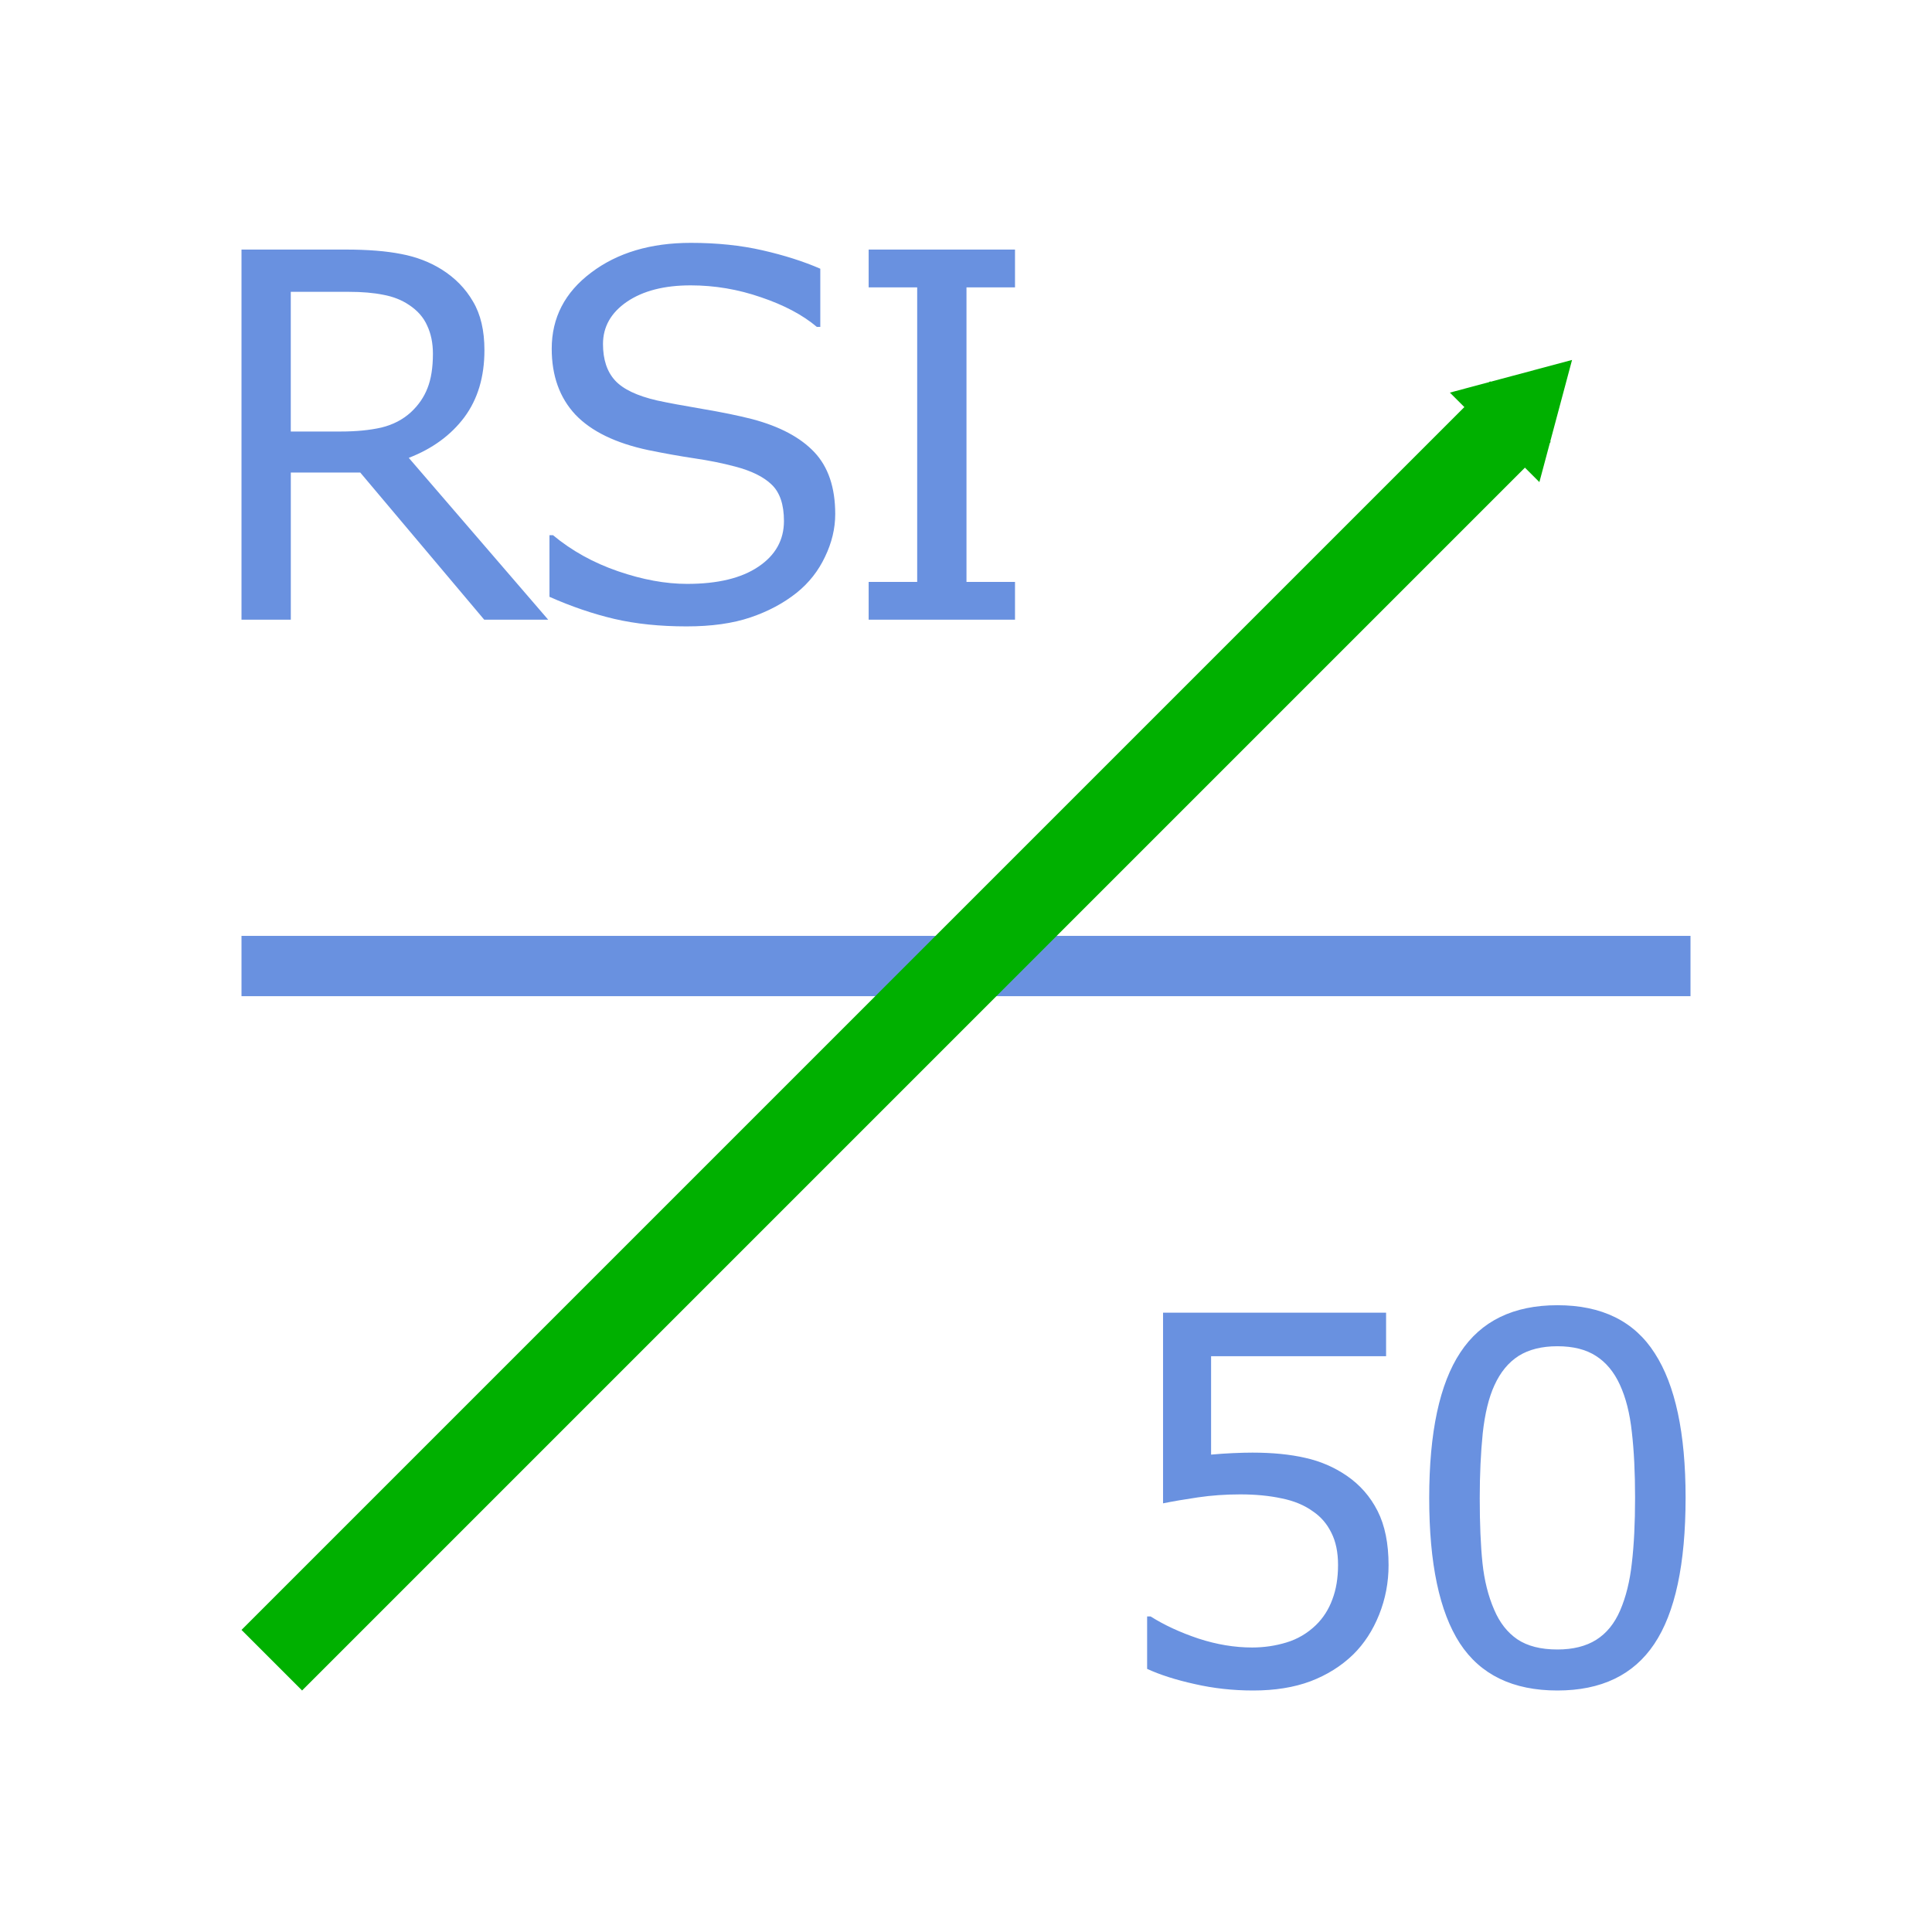 <?xml version="1.0" encoding="UTF-8" standalone="no"?>
<svg
   xmlns:dc="http://purl.org/dc/elements/1.1/"
   xmlns:cc="http://creativecommons.org/ns#"
   xmlns:rdf="http://www.w3.org/1999/02/22-rdf-syntax-ns#"
   xmlns:svg="http://www.w3.org/2000/svg"
   xmlns="http://www.w3.org/2000/svg"
   xmlns:sodipodi="http://sodipodi.sourceforge.net/DTD/sodipodi-0.dtd"
   xmlns:inkscape="http://www.inkscape.org/namespaces/inkscape"
   viewBox="0 0 128 128"
   version="1.1"
   id="svg19"
   sodipodi:docname="3108.svg"
   inkscape:version="0.92.4 (5da689c313, 2019-01-14)">
  <sodipodi:namedview
     pagecolor="#ffffff"
     bordercolor="#666666"
     borderopacity="1"
     objecttolerance="10"
     gridtolerance="10"
     guidetolerance="10"
     inkscape:pageopacity="0"
     inkscape:pageshadow="2"
     inkscape:window-width="716"
     inkscape:window-height="480"
     id="namedview21"
     showgrid="false"
     inkscape:zoom="1.84375"
     inkscape:cx="45.016949"
     inkscape:cy="64"
     inkscape:window-x="0"
     inkscape:window-y="0"
     inkscape:window-maximized="0"
     inkscape:current-layer="svg19" />
  <defs
     id="defs5">
    <marker
       inkscape:stockid="TriangleOutM"
       orient="auto"
       refY="0.0"
       refX="0.0"
       id="TriangleOutM"
       style="overflow:visible"
       inkscape:isstock="true">
      <path
         id="path976"
         d="M 5.77,0.0 L -2.88,5.0 L -2.88,-5.0 L 5.77,0.0 z "
         style="fill-rule:evenodd;stroke:#00b000;stroke-width:1pt;stroke-opacity:1;fill:#00b000;fill-opacity:1"
         transform="scale(0.4)" />
    </marker>
    <marker
       id="a"
       refX="0"
       refY="0"
       orient="auto"
       overflow="visible">
      <path
         d="M2.308 0l-3.46 2v-4l3.46 2z"
         fill="green"
         fill-rule="evenodd"
         stroke="green"
         stroke-width=".4pt"
         id="path2" />
    </marker>
  </defs>
  <g
     style="line-height:125%;fill:#6991e0"
     font-weight="400"
     font-size="33.75"
     font-family="sans-serif"
     letter-spacing="-1.989"
     word-spacing="0"
     fill="#285bc1"
     id="g9">
    <path
       d="M91.996 103.7q0 1.713-.626 3.277-.627 1.565-1.715 2.635-1.188 1.153-2.837 1.779-1.632.609-3.793.609-2.012 0-3.875-.428-1.864-.412-3.15-1.005v-3.474h.23q1.353.856 3.167 1.465 1.814.593 3.562.593 1.171 0 2.26-.33 1.104-.329 1.962-1.152.726-.708 1.088-1.696.38-.988.38-2.29 0-1.267-.446-2.14-.428-.873-1.203-1.4-.858-.626-2.095-.873-1.22-.263-2.737-.263-1.452 0-2.804.198-1.336.197-2.309.395V86.969h14.777v2.882H80.238v6.521q.71-.066 1.451-.099.743-.033 1.287-.033 1.995 0 3.496.346 1.5.33 2.754 1.186 1.32.906 2.045 2.338.725 1.433.725 3.59zM111.675 99.221q0 6.604-2.078 9.7-2.061 3.079-6.415 3.079-4.42 0-6.464-3.129-2.029-3.129-2.029-9.617 0-6.538 2.062-9.65 2.061-3.13 6.431-3.13 4.42 0 6.448 3.18 2.045 3.161 2.045 9.567zm-4.337 7.476q.577-1.334.775-3.129.215-1.811.215-4.347 0-2.503-.215-4.348-.198-1.844-.791-3.128-.578-1.268-1.584-1.91-.99-.643-2.556-.643-1.55 0-2.572.642-1.006.643-1.6 1.944-.56 1.218-.775 3.178-.198 1.96-.198 4.298 0 2.569.181 4.298.182 1.73.775 3.096.545 1.284 1.534 1.96 1.006.675 2.655.675 1.55 0 2.573-.642 1.022-.643 1.583-1.944z"
       style="-inkscape-font-specification:sans-serif;fill:#6991e0"
       id="path7" />
  </g>
  <path
     d="M16 64.002h96"
     fill="none"
     fill-rule="evenodd"
     stroke="#285bc1"
     stroke-width="3.995"
     id="path11"
     style="stroke:#6991e0" />
  <g
     style="line-height:125%;fill:#6991e0"
     font-weight="400"
     font-size="33.75"
     font-family="sans-serif"
     letter-spacing="-1.989"
     word-spacing="0"
     fill="#285bc1"
     id="g15">
    <path
       d="M36.317 41.055H32.08l-8.213-9.749h-4.6v9.75H16V16.534h6.877q2.226 0 3.71.296 1.484.28 2.672 1.021 1.336.84 2.078 2.124.758 1.269.758 3.228 0 2.652-1.335 4.447-1.336 1.778-3.678 2.684l9.235 10.72zm-7.635-17.62q0-1.054-.38-1.861-.362-.824-1.22-1.383-.71-.478-1.682-.66-.973-.197-2.292-.197h-3.843v9.255h3.298q1.55 0 2.705-.263 1.154-.28 1.962-1.021.743-.692 1.089-1.581.363-.906.363-2.29zM55.336 34.057q0 1.432-.676 2.832-.66 1.4-1.864 2.371-1.319 1.054-3.083 1.647-1.748.593-4.222.593-2.655 0-4.783-.494-2.11-.494-4.304-1.466v-4.084h.231q1.864 1.548 4.304 2.388 2.441.84 4.585.84 3.034 0 4.716-1.136 1.699-1.137 1.699-3.03 0-1.63-.808-2.405-.792-.774-2.424-1.202-1.237-.33-2.688-.543-1.435-.214-3.051-.544-3.265-.691-4.849-2.355-1.566-1.68-1.566-4.364 0-3.08 2.605-5.039 2.606-1.976 6.613-1.976 2.59 0 4.75.494t3.826 1.219v3.853h-.231q-1.402-1.185-3.694-1.96-2.276-.79-4.667-.79-2.622 0-4.222 1.087-1.583 1.087-1.583 2.8 0 1.531.791 2.404.792.873 2.787 1.334 1.056.23 3.002.56 1.946.329 3.298.675 2.738.724 4.123 2.19 1.385 1.466 1.385 4.1zM67.247 41.055h-9.696v-2.503h3.215V19.038h-3.215v-2.503h9.696v2.503h-3.215v19.514h3.215v2.503z"
       style="-inkscape-font-specification:sans-serif;fill:#6991e0"
       id="path13" />
  </g>
  <path
     d="M18.007 109.993l82.725-82.725"
     fill="green"
     fill-rule="evenodd"
     stroke="green"
     stroke-width="5.676"
     marker-end="url(#a)"
     id="path17"
     style="fill:none;stroke:#00b000;stroke-width:5.676;stroke-miterlimit:4;stroke-dasharray:none;marker-end:url(#TriangleOutM)" />
</svg>
